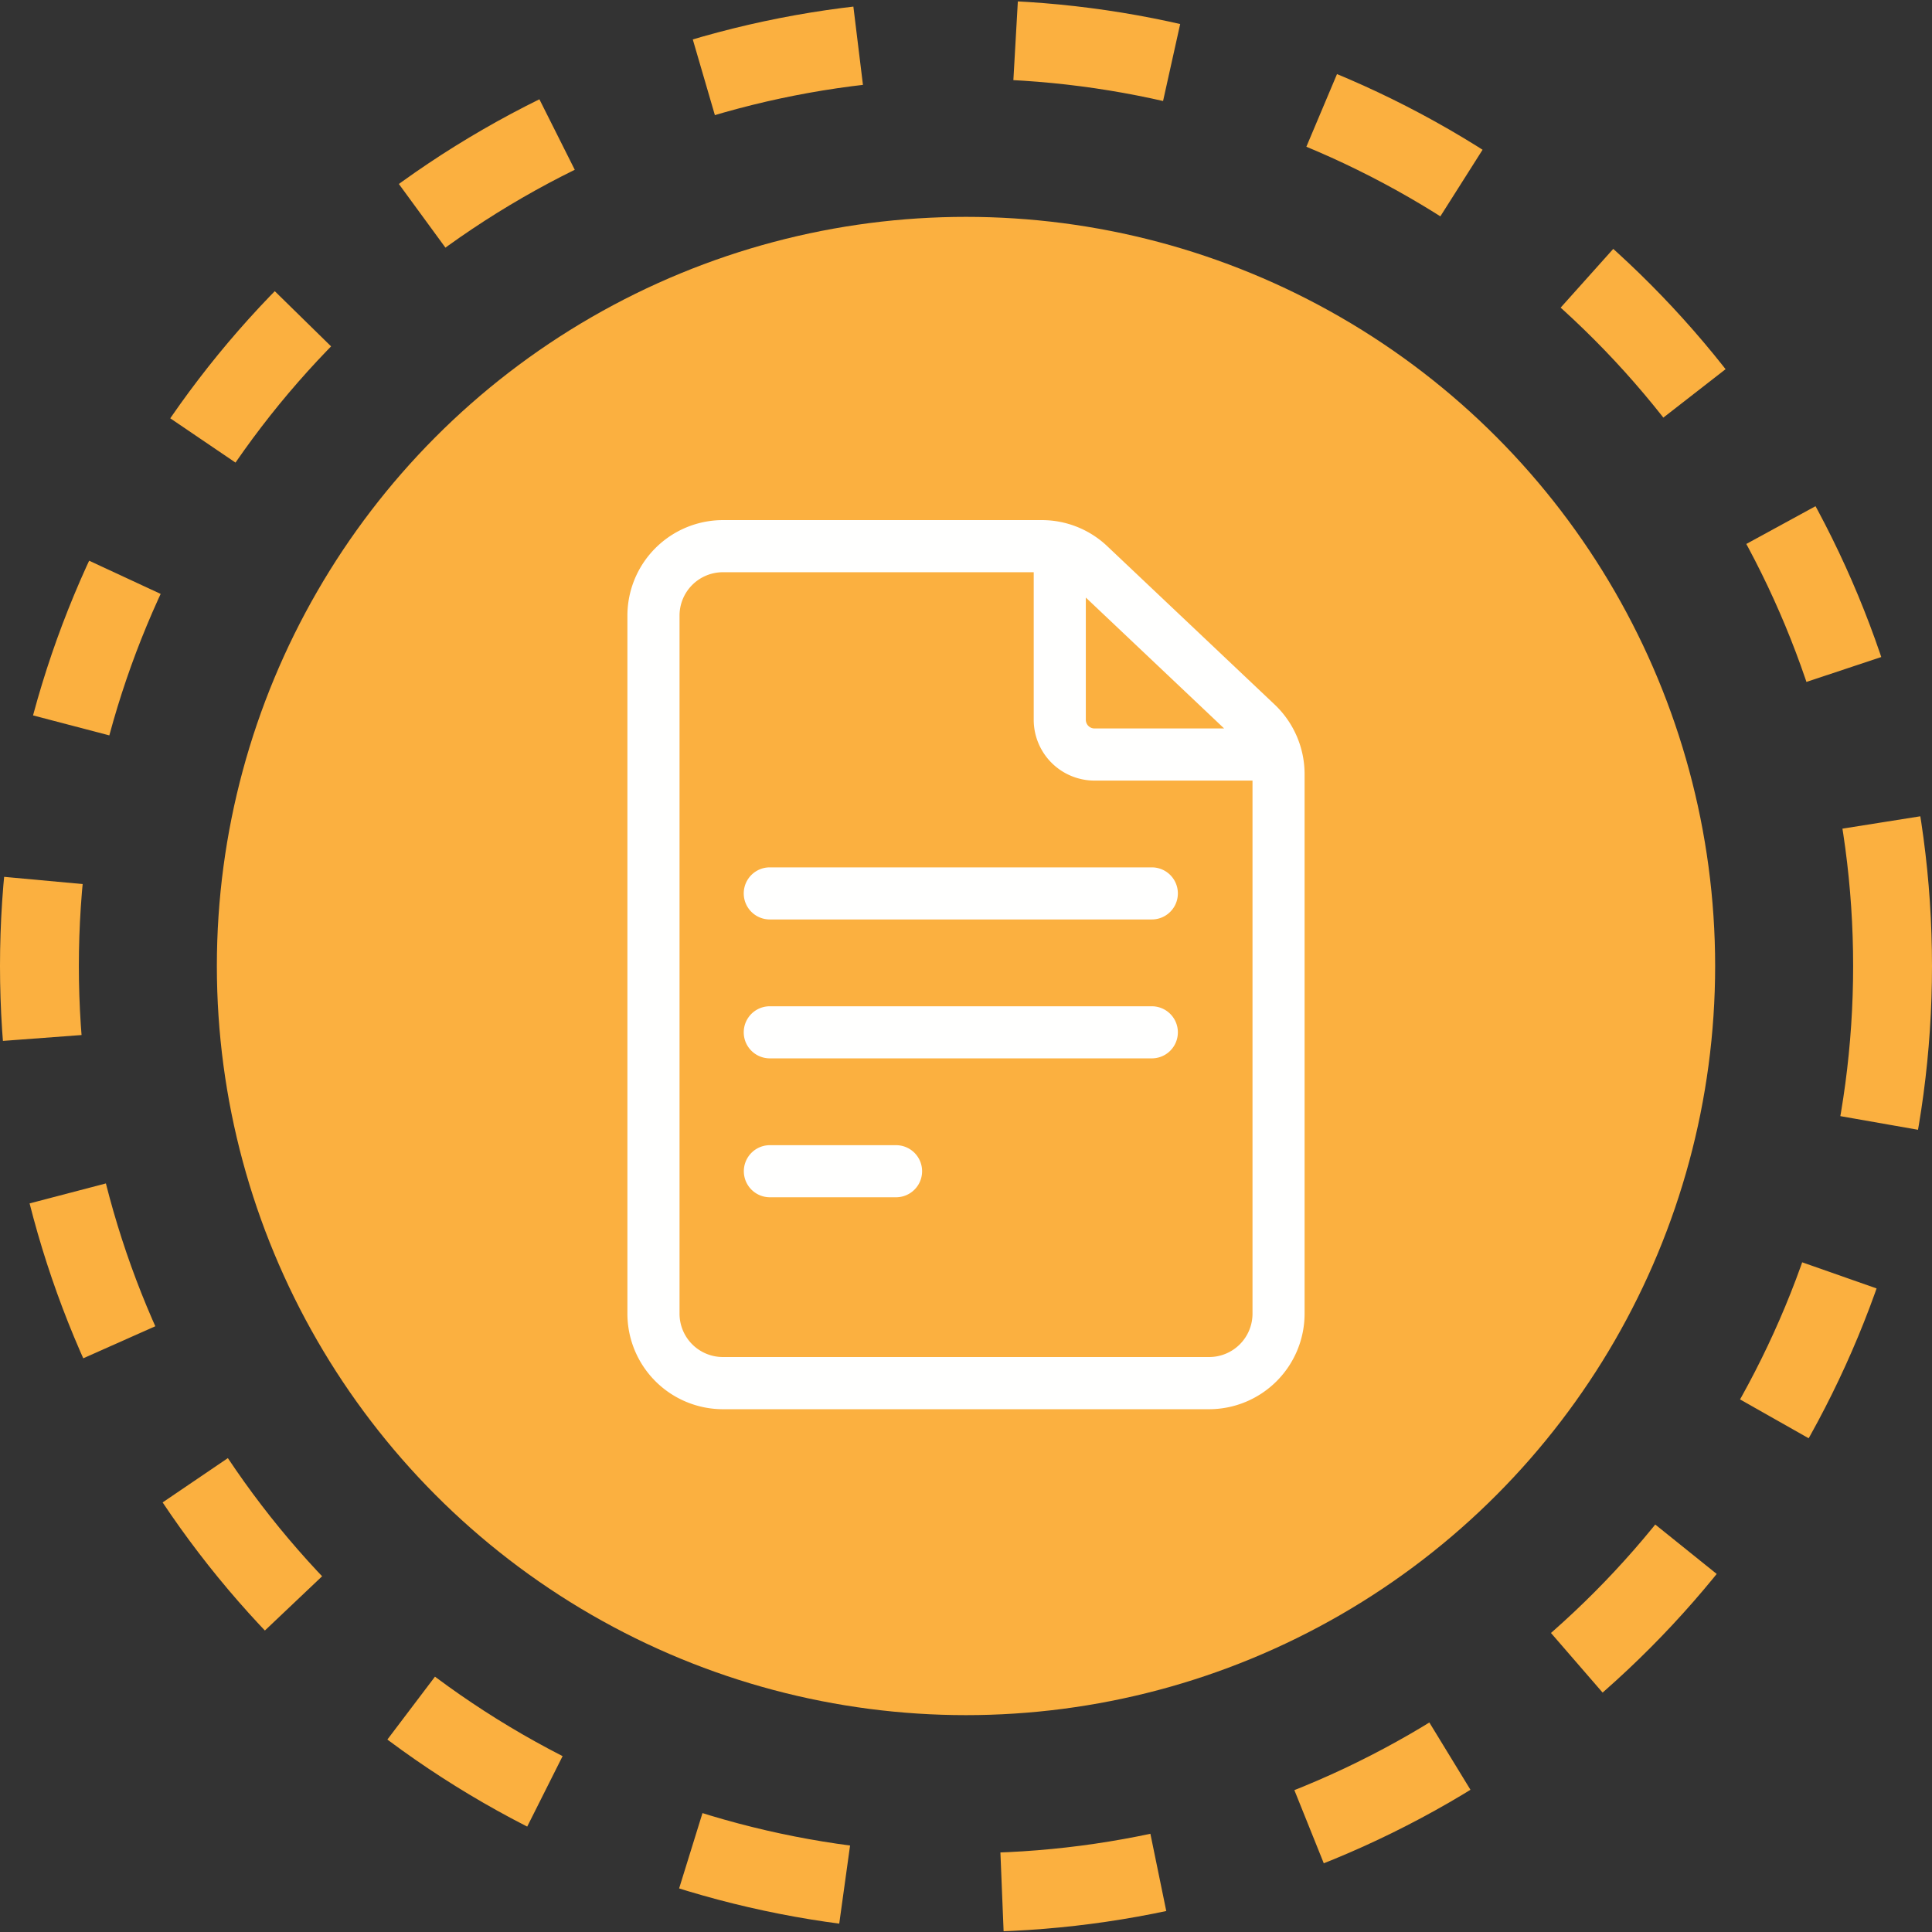<svg xmlns="http://www.w3.org/2000/svg" width="98" height="98" viewBox="0 0 98 98">
  <rect x="0" y="0" width="98" height="98" fill="#333333" stroke="none"/>
  <g id="Group_746" data-name="Group 746" transform="translate(-297.756 -2447.756)">
    <circle id="Ellipse_54" data-name="Ellipse 54" cx="38" cy="38" r="38" transform="translate(308.756 2458.756)" fill="#fbb040"/>
    <g id="Ellipse_55" data-name="Ellipse 55" transform="translate(297.756 2447.756)" fill="none" stroke="#fbb040" stroke-width="4" stroke-dasharray="8">
      <circle cx="49" cy="49" r="49" stroke="none"/>
      <circle cx="49" cy="49" r="47" fill="none"/>
    </g>
    <g id="document" transform="translate(329.581 2474.138)">
      <path id="Path_65191" data-name="Path 65191" d="M93.835,9.36,85.342,1.325A4.825,4.825,0,0,0,82.013,0H65.844A4.85,4.85,0,0,0,61,4.844V40.251A4.85,4.85,0,0,0,65.844,45.1H90.506a4.85,4.85,0,0,0,4.844-4.844V12.879A4.864,4.864,0,0,0,93.835,9.36Zm-2.566,1.209H84.693a.441.441,0,0,1-.44-.44v-6.2Zm-.763,31.884H65.844a2.2,2.2,0,0,1-2.2-2.2V4.844a2.2,2.2,0,0,1,2.2-2.2H81.61v7.486a3.086,3.086,0,0,0,3.083,3.083h8.015V40.251A2.2,2.2,0,0,1,90.506,42.453Z" transform="translate(-61 0)" fill="#fffffe"/>
      <path id="Path_65192" data-name="Path 65192" d="M148.7,200H129.321a1.321,1.321,0,0,0,0,2.642H148.7a1.321,1.321,0,0,0,0-2.642Z" transform="translate(-122.099 -182.385)" fill="#fffffe"/>
      <path id="Path_65193" data-name="Path 65193" d="M148.7,280H129.321a1.321,1.321,0,0,0,0,2.642H148.7a1.321,1.321,0,1,0,0-2.642Z" transform="translate(-122.099 -255.339)" fill="#fffffe"/>
      <path id="Path_65194" data-name="Path 65194" d="M135.726,360h-6.4a1.321,1.321,0,0,0,0,2.642h6.4a1.321,1.321,0,0,0,0-2.642Z" transform="translate(-122.099 -328.293)" fill="#fffffe"/>
    </g>
  </g>
</svg>
